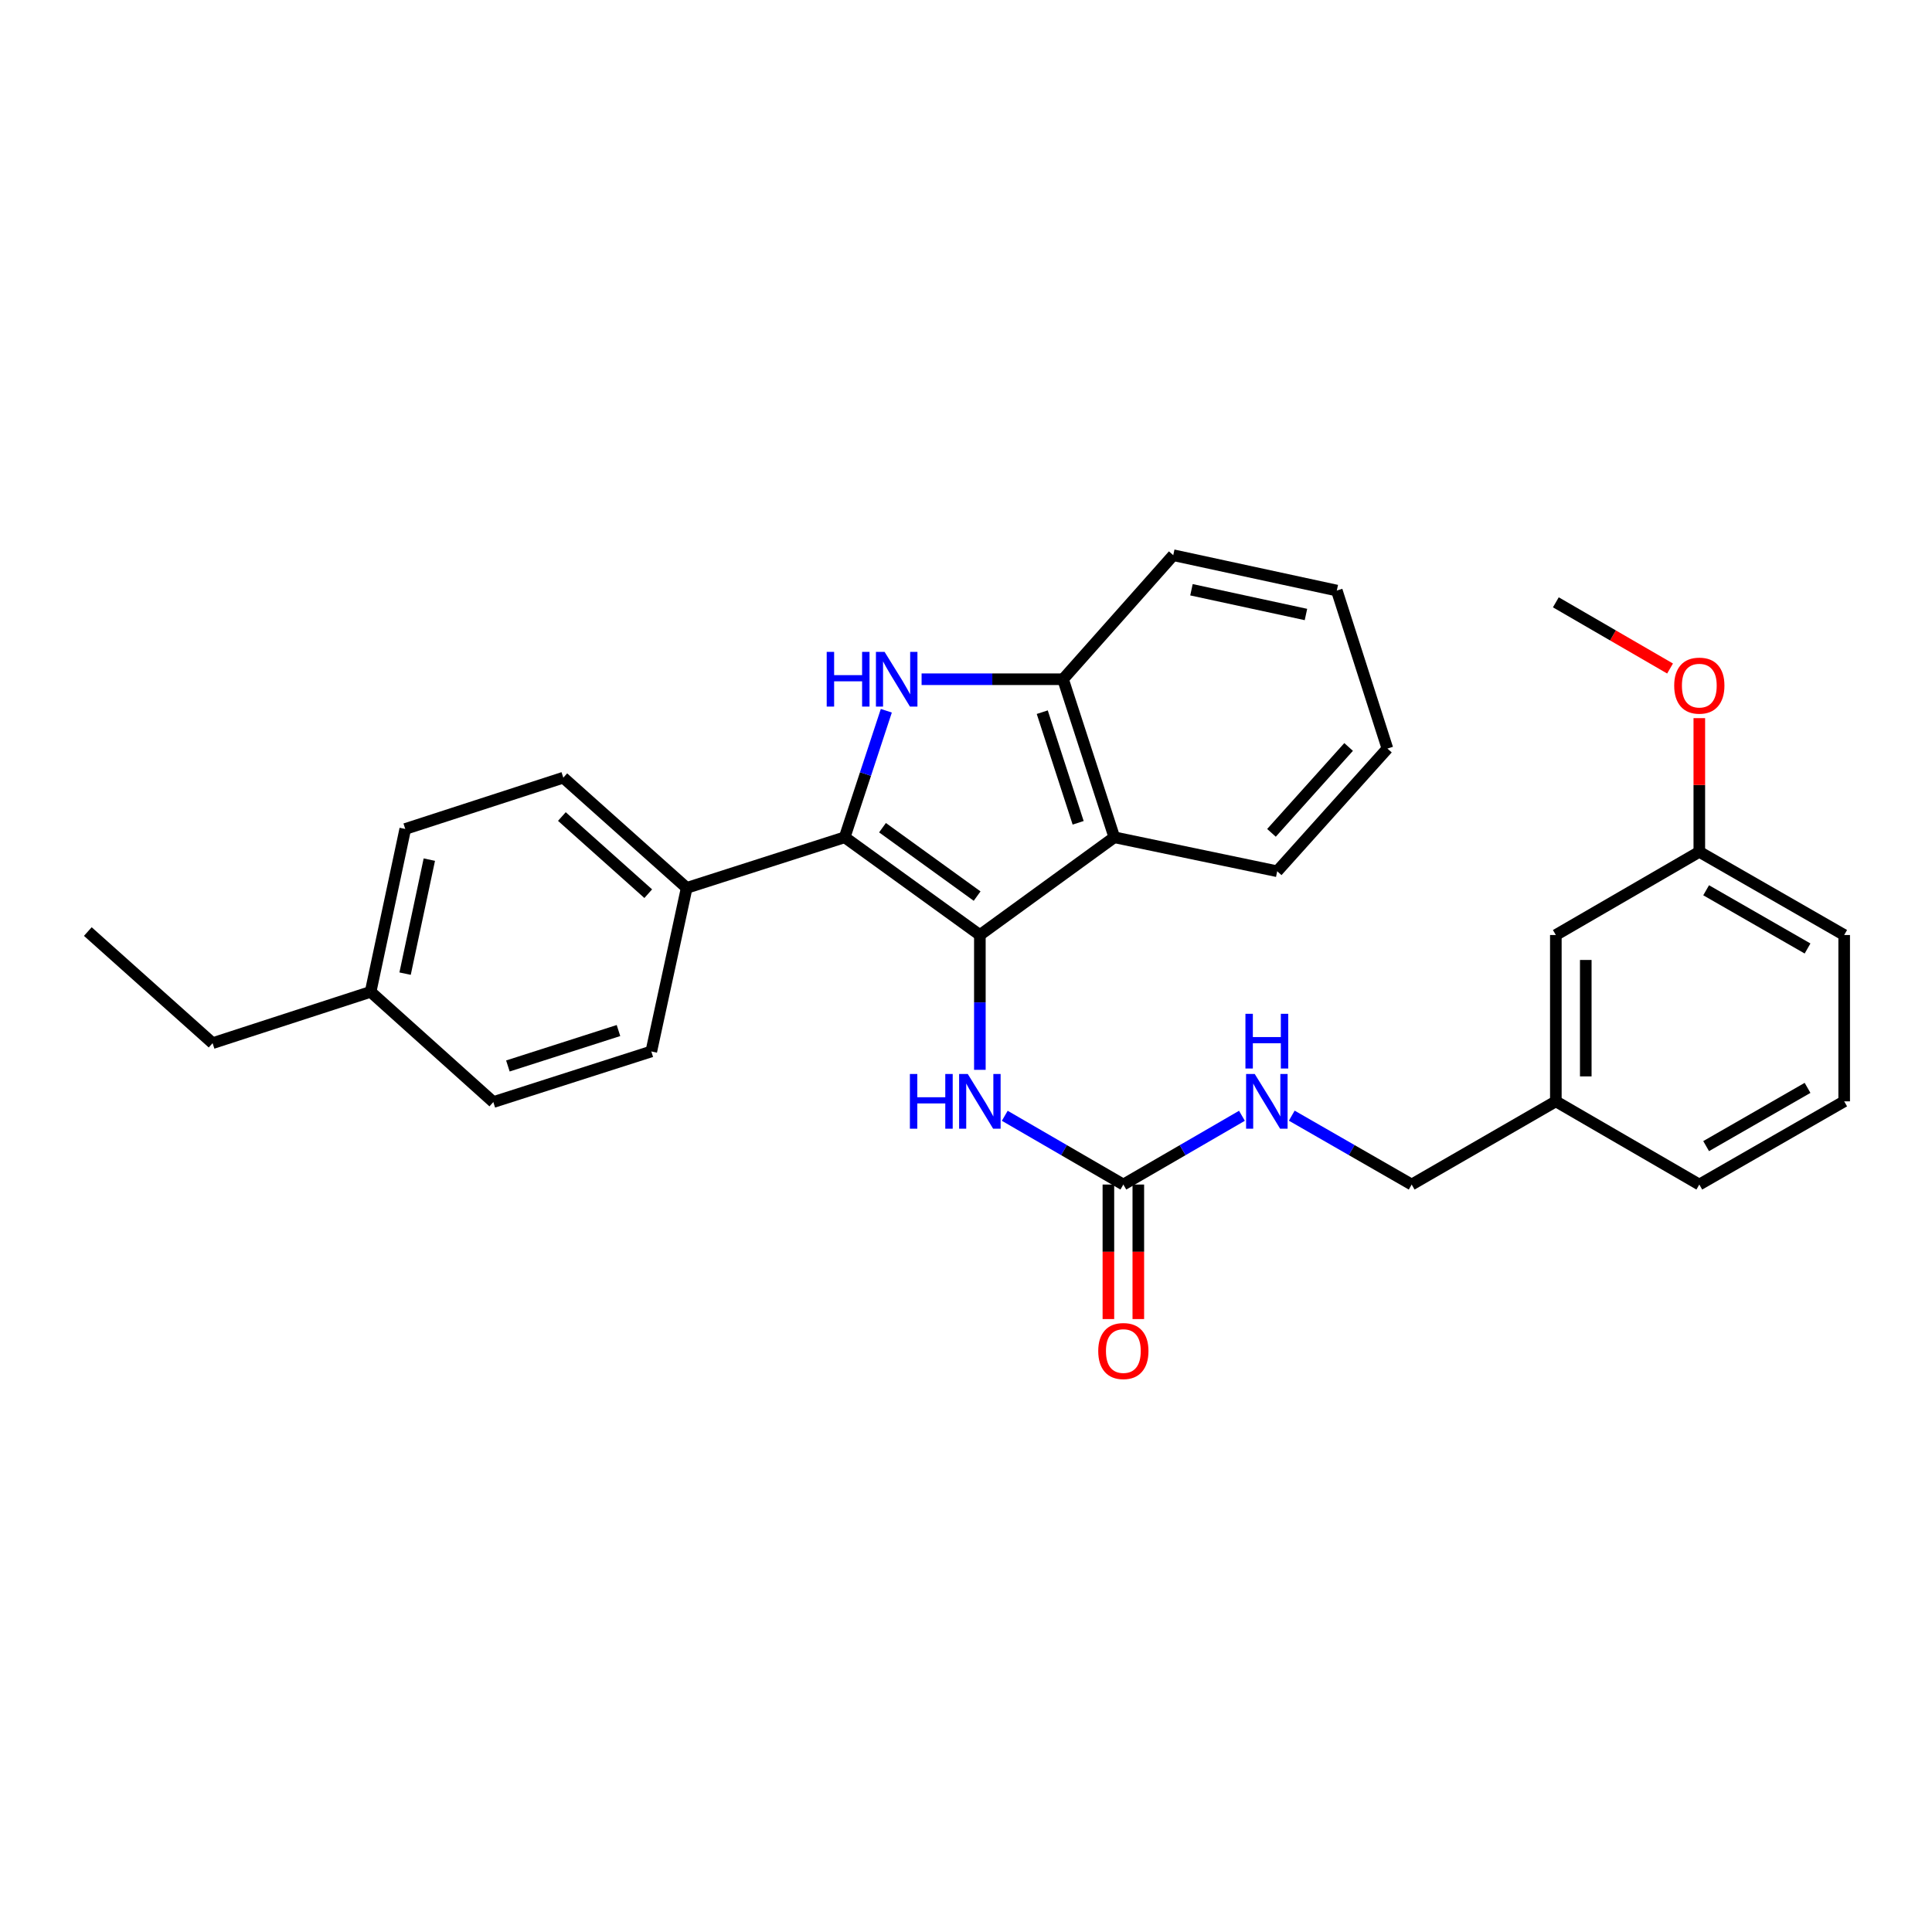 <?xml version='1.0' encoding='iso-8859-1'?>
<svg version='1.1' baseProfile='full'
              xmlns='http://www.w3.org/2000/svg'
                      xmlns:rdkit='http://www.rdkit.org/xml'
                      xmlns:xlink='http://www.w3.org/1999/xlink'
                  xml:space='preserve'
width='1000px' height='1000px' viewBox='0 0 1000 1000'>
<!-- END OF HEADER -->
<rect style='opacity:1.0;fill:#FFFFFF;stroke:none' width='1000' height='1000' x='0' y='0'> </rect>
<path class='bond-0' d='M 507.177,483.962 L 437.211,433.377' style='fill:none;fill-rule:evenodd;stroke:#000000;stroke-width:6px;stroke-linecap:butt;stroke-linejoin:miter;stroke-opacity:1' />
<path class='bond-0' d='M 505.758,463.821 L 456.782,428.411' style='fill:none;fill-rule:evenodd;stroke:#000000;stroke-width:6px;stroke-linecap:butt;stroke-linejoin:miter;stroke-opacity:1' />
<path class='bond-2' d='M 507.177,483.962 L 576.764,433.377' style='fill:none;fill-rule:evenodd;stroke:#000000;stroke-width:6px;stroke-linecap:butt;stroke-linejoin:miter;stroke-opacity:1' />
<path class='bond-4' d='M 507.177,483.962 L 507.177,518.853' style='fill:none;fill-rule:evenodd;stroke:#000000;stroke-width:6px;stroke-linecap:butt;stroke-linejoin:miter;stroke-opacity:1' />
<path class='bond-4' d='M 507.177,518.853 L 507.177,553.743' style='fill:none;fill-rule:evenodd;stroke:#0000FF;stroke-width:6px;stroke-linecap:butt;stroke-linejoin:miter;stroke-opacity:1' />
<path class='bond-1' d='M 437.211,433.377 L 447.984,400.63' style='fill:none;fill-rule:evenodd;stroke:#000000;stroke-width:6px;stroke-linecap:butt;stroke-linejoin:miter;stroke-opacity:1' />
<path class='bond-1' d='M 447.984,400.63 L 458.756,367.882' style='fill:none;fill-rule:evenodd;stroke:#0000FF;stroke-width:6px;stroke-linecap:butt;stroke-linejoin:miter;stroke-opacity:1' />
<path class='bond-6' d='M 437.211,433.377 L 355.43,459.573' style='fill:none;fill-rule:evenodd;stroke:#000000;stroke-width:6px;stroke-linecap:butt;stroke-linejoin:miter;stroke-opacity:1' />
<path class='bond-29' d='M 477.015,351.569 L 513.619,351.569' style='fill:none;fill-rule:evenodd;stroke:#0000FF;stroke-width:6px;stroke-linecap:butt;stroke-linejoin:miter;stroke-opacity:1' />
<path class='bond-29' d='M 513.619,351.569 L 550.224,351.569' style='fill:none;fill-rule:evenodd;stroke:#000000;stroke-width:6px;stroke-linecap:butt;stroke-linejoin:miter;stroke-opacity:1' />
<path class='bond-3' d='M 576.764,433.377 L 550.224,351.569' style='fill:none;fill-rule:evenodd;stroke:#000000;stroke-width:6px;stroke-linecap:butt;stroke-linejoin:miter;stroke-opacity:1' />
<path class='bond-3' d='M 558.049,425.886 L 539.47,368.621' style='fill:none;fill-rule:evenodd;stroke:#000000;stroke-width:6px;stroke-linecap:butt;stroke-linejoin:miter;stroke-opacity:1' />
<path class='bond-18' d='M 576.764,433.377 L 661.076,450.959' style='fill:none;fill-rule:evenodd;stroke:#000000;stroke-width:6px;stroke-linecap:butt;stroke-linejoin:miter;stroke-opacity:1' />
<path class='bond-19' d='M 550.224,351.569 L 607.272,287.369' style='fill:none;fill-rule:evenodd;stroke:#000000;stroke-width:6px;stroke-linecap:butt;stroke-linejoin:miter;stroke-opacity:1' />
<path class='bond-5' d='M 520.064,577.527 L 550.755,595.323' style='fill:none;fill-rule:evenodd;stroke:#0000FF;stroke-width:6px;stroke-linecap:butt;stroke-linejoin:miter;stroke-opacity:1' />
<path class='bond-5' d='M 550.755,595.323 L 581.446,613.119' style='fill:none;fill-rule:evenodd;stroke:#000000;stroke-width:6px;stroke-linecap:butt;stroke-linejoin:miter;stroke-opacity:1' />
<path class='bond-7' d='M 581.446,613.119 L 612.137,595.323' style='fill:none;fill-rule:evenodd;stroke:#000000;stroke-width:6px;stroke-linecap:butt;stroke-linejoin:miter;stroke-opacity:1' />
<path class='bond-7' d='M 612.137,595.323 L 642.829,577.527' style='fill:none;fill-rule:evenodd;stroke:#0000FF;stroke-width:6px;stroke-linecap:butt;stroke-linejoin:miter;stroke-opacity:1' />
<path class='bond-8' d='M 573.701,613.119 L 573.701,647.93' style='fill:none;fill-rule:evenodd;stroke:#000000;stroke-width:6px;stroke-linecap:butt;stroke-linejoin:miter;stroke-opacity:1' />
<path class='bond-8' d='M 573.701,647.93 L 573.701,682.74' style='fill:none;fill-rule:evenodd;stroke:#FF0000;stroke-width:6px;stroke-linecap:butt;stroke-linejoin:miter;stroke-opacity:1' />
<path class='bond-8' d='M 589.191,613.119 L 589.191,647.93' style='fill:none;fill-rule:evenodd;stroke:#000000;stroke-width:6px;stroke-linecap:butt;stroke-linejoin:miter;stroke-opacity:1' />
<path class='bond-8' d='M 589.191,647.93 L 589.191,682.74' style='fill:none;fill-rule:evenodd;stroke:#FF0000;stroke-width:6px;stroke-linecap:butt;stroke-linejoin:miter;stroke-opacity:1' />
<path class='bond-9' d='M 355.43,459.573 L 291.566,402.525' style='fill:none;fill-rule:evenodd;stroke:#000000;stroke-width:6px;stroke-linecap:butt;stroke-linejoin:miter;stroke-opacity:1' />
<path class='bond-9' d='M 335.53,462.568 L 290.826,422.635' style='fill:none;fill-rule:evenodd;stroke:#000000;stroke-width:6px;stroke-linecap:butt;stroke-linejoin:miter;stroke-opacity:1' />
<path class='bond-10' d='M 355.43,459.573 L 337.116,544.229' style='fill:none;fill-rule:evenodd;stroke:#000000;stroke-width:6px;stroke-linecap:butt;stroke-linejoin:miter;stroke-opacity:1' />
<path class='bond-11' d='M 668.616,577.467 L 699.648,595.293' style='fill:none;fill-rule:evenodd;stroke:#0000FF;stroke-width:6px;stroke-linecap:butt;stroke-linejoin:miter;stroke-opacity:1' />
<path class='bond-11' d='M 699.648,595.293 L 730.681,613.119' style='fill:none;fill-rule:evenodd;stroke:#000000;stroke-width:6px;stroke-linecap:butt;stroke-linejoin:miter;stroke-opacity:1' />
<path class='bond-14' d='M 291.566,402.525 L 209.758,429.074' style='fill:none;fill-rule:evenodd;stroke:#000000;stroke-width:6px;stroke-linecap:butt;stroke-linejoin:miter;stroke-opacity:1' />
<path class='bond-15' d='M 337.116,544.229 L 255.343,570.425' style='fill:none;fill-rule:evenodd;stroke:#000000;stroke-width:6px;stroke-linecap:butt;stroke-linejoin:miter;stroke-opacity:1' />
<path class='bond-15' d='M 320.125,533.406 L 262.883,551.744' style='fill:none;fill-rule:evenodd;stroke:#000000;stroke-width:6px;stroke-linecap:butt;stroke-linejoin:miter;stroke-opacity:1' />
<path class='bond-13' d='M 730.681,613.119 L 805.302,570.055' style='fill:none;fill-rule:evenodd;stroke:#000000;stroke-width:6px;stroke-linecap:butt;stroke-linejoin:miter;stroke-opacity:1' />
<path class='bond-12' d='M 805.302,483.962 L 805.302,570.055' style='fill:none;fill-rule:evenodd;stroke:#000000;stroke-width:6px;stroke-linecap:butt;stroke-linejoin:miter;stroke-opacity:1' />
<path class='bond-12' d='M 820.793,496.876 L 820.793,557.141' style='fill:none;fill-rule:evenodd;stroke:#000000;stroke-width:6px;stroke-linecap:butt;stroke-linejoin:miter;stroke-opacity:1' />
<path class='bond-16' d='M 805.302,483.962 L 879.562,440.907' style='fill:none;fill-rule:evenodd;stroke:#000000;stroke-width:6px;stroke-linecap:butt;stroke-linejoin:miter;stroke-opacity:1' />
<path class='bond-22' d='M 805.302,570.055 L 879.562,613.119' style='fill:none;fill-rule:evenodd;stroke:#000000;stroke-width:6px;stroke-linecap:butt;stroke-linejoin:miter;stroke-opacity:1' />
<path class='bond-31' d='M 209.758,429.074 L 191.832,513.377' style='fill:none;fill-rule:evenodd;stroke:#000000;stroke-width:6px;stroke-linecap:butt;stroke-linejoin:miter;stroke-opacity:1' />
<path class='bond-31' d='M 222.221,444.941 L 209.673,503.953' style='fill:none;fill-rule:evenodd;stroke:#000000;stroke-width:6px;stroke-linecap:butt;stroke-linejoin:miter;stroke-opacity:1' />
<path class='bond-17' d='M 255.343,570.425 L 191.832,513.377' style='fill:none;fill-rule:evenodd;stroke:#000000;stroke-width:6px;stroke-linecap:butt;stroke-linejoin:miter;stroke-opacity:1' />
<path class='bond-20' d='M 879.562,440.907 L 879.562,406.308' style='fill:none;fill-rule:evenodd;stroke:#000000;stroke-width:6px;stroke-linecap:butt;stroke-linejoin:miter;stroke-opacity:1' />
<path class='bond-20' d='M 879.562,406.308 L 879.562,371.709' style='fill:none;fill-rule:evenodd;stroke:#FF0000;stroke-width:6px;stroke-linecap:butt;stroke-linejoin:miter;stroke-opacity:1' />
<path class='bond-32' d='M 879.562,440.907 L 954.545,483.962' style='fill:none;fill-rule:evenodd;stroke:#000000;stroke-width:6px;stroke-linecap:butt;stroke-linejoin:miter;stroke-opacity:1' />
<path class='bond-32' d='M 883.096,460.799 L 935.584,490.937' style='fill:none;fill-rule:evenodd;stroke:#000000;stroke-width:6px;stroke-linecap:butt;stroke-linejoin:miter;stroke-opacity:1' />
<path class='bond-24' d='M 191.832,513.377 L 110.042,539.935' style='fill:none;fill-rule:evenodd;stroke:#000000;stroke-width:6px;stroke-linecap:butt;stroke-linejoin:miter;stroke-opacity:1' />
<path class='bond-26' d='M 661.076,450.959 L 718.125,387.456' style='fill:none;fill-rule:evenodd;stroke:#000000;stroke-width:6px;stroke-linecap:butt;stroke-linejoin:miter;stroke-opacity:1' />
<path class='bond-26' d='M 658.11,431.081 L 698.044,386.629' style='fill:none;fill-rule:evenodd;stroke:#000000;stroke-width:6px;stroke-linecap:butt;stroke-linejoin:miter;stroke-opacity:1' />
<path class='bond-30' d='M 607.272,287.369 L 691.928,305.665' style='fill:none;fill-rule:evenodd;stroke:#000000;stroke-width:6px;stroke-linecap:butt;stroke-linejoin:miter;stroke-opacity:1' />
<path class='bond-30' d='M 616.698,305.255 L 675.958,318.062' style='fill:none;fill-rule:evenodd;stroke:#000000;stroke-width:6px;stroke-linecap:butt;stroke-linejoin:miter;stroke-opacity:1' />
<path class='bond-25' d='M 864.417,346.019 L 834.859,328.889' style='fill:none;fill-rule:evenodd;stroke:#FF0000;stroke-width:6px;stroke-linecap:butt;stroke-linejoin:miter;stroke-opacity:1' />
<path class='bond-25' d='M 834.859,328.889 L 805.302,311.758' style='fill:none;fill-rule:evenodd;stroke:#000000;stroke-width:6px;stroke-linecap:butt;stroke-linejoin:miter;stroke-opacity:1' />
<path class='bond-21' d='M 954.545,570.055 L 879.562,613.119' style='fill:none;fill-rule:evenodd;stroke:#000000;stroke-width:6px;stroke-linecap:butt;stroke-linejoin:miter;stroke-opacity:1' />
<path class='bond-21' d='M 935.583,563.082 L 883.095,593.227' style='fill:none;fill-rule:evenodd;stroke:#000000;stroke-width:6px;stroke-linecap:butt;stroke-linejoin:miter;stroke-opacity:1' />
<path class='bond-23' d='M 954.545,570.055 L 954.545,483.962' style='fill:none;fill-rule:evenodd;stroke:#000000;stroke-width:6px;stroke-linecap:butt;stroke-linejoin:miter;stroke-opacity:1' />
<path class='bond-28' d='M 110.042,539.935 L 45.455,482.172' style='fill:none;fill-rule:evenodd;stroke:#000000;stroke-width:6px;stroke-linecap:butt;stroke-linejoin:miter;stroke-opacity:1' />
<path class='bond-27' d='M 718.125,387.456 L 691.928,305.665' style='fill:none;fill-rule:evenodd;stroke:#000000;stroke-width:6px;stroke-linecap:butt;stroke-linejoin:miter;stroke-opacity:1' />
<path  class='atom-2' d='M 427.902 337.409
L 431.742 337.409
L 431.742 349.449
L 446.222 349.449
L 446.222 337.409
L 450.062 337.409
L 450.062 365.729
L 446.222 365.729
L 446.222 352.649
L 431.742 352.649
L 431.742 365.729
L 427.902 365.729
L 427.902 337.409
' fill='#0000FF'/>
<path  class='atom-2' d='M 457.862 337.409
L 467.142 352.409
Q 468.062 353.889, 469.542 356.569
Q 471.022 359.249, 471.102 359.409
L 471.102 337.409
L 474.862 337.409
L 474.862 365.729
L 470.982 365.729
L 461.022 349.329
Q 459.862 347.409, 458.622 345.209
Q 457.422 343.009, 457.062 342.329
L 457.062 365.729
L 453.382 365.729
L 453.382 337.409
L 457.862 337.409
' fill='#0000FF'/>
<path  class='atom-5' d='M 470.957 555.895
L 474.797 555.895
L 474.797 567.935
L 489.277 567.935
L 489.277 555.895
L 493.117 555.895
L 493.117 584.215
L 489.277 584.215
L 489.277 571.135
L 474.797 571.135
L 474.797 584.215
L 470.957 584.215
L 470.957 555.895
' fill='#0000FF'/>
<path  class='atom-5' d='M 500.917 555.895
L 510.197 570.895
Q 511.117 572.375, 512.597 575.055
Q 514.077 577.735, 514.157 577.895
L 514.157 555.895
L 517.917 555.895
L 517.917 584.215
L 514.037 584.215
L 504.077 567.815
Q 502.917 565.895, 501.677 563.695
Q 500.477 561.495, 500.117 560.815
L 500.117 584.215
L 496.437 584.215
L 496.437 555.895
L 500.917 555.895
' fill='#0000FF'/>
<path  class='atom-8' d='M 649.455 555.895
L 658.735 570.895
Q 659.655 572.375, 661.135 575.055
Q 662.615 577.735, 662.695 577.895
L 662.695 555.895
L 666.455 555.895
L 666.455 584.215
L 662.575 584.215
L 652.615 567.815
Q 651.455 565.895, 650.215 563.695
Q 649.015 561.495, 648.655 560.815
L 648.655 584.215
L 644.975 584.215
L 644.975 555.895
L 649.455 555.895
' fill='#0000FF'/>
<path  class='atom-8' d='M 644.635 524.743
L 648.475 524.743
L 648.475 536.783
L 662.955 536.783
L 662.955 524.743
L 666.795 524.743
L 666.795 553.063
L 662.955 553.063
L 662.955 539.983
L 648.475 539.983
L 648.475 553.063
L 644.635 553.063
L 644.635 524.743
' fill='#0000FF'/>
<path  class='atom-9' d='M 568.446 699.292
Q 568.446 692.492, 571.806 688.692
Q 575.166 684.892, 581.446 684.892
Q 587.726 684.892, 591.086 688.692
Q 594.446 692.492, 594.446 699.292
Q 594.446 706.172, 591.046 710.092
Q 587.646 713.972, 581.446 713.972
Q 575.206 713.972, 571.806 710.092
Q 568.446 706.212, 568.446 699.292
M 581.446 710.772
Q 585.766 710.772, 588.086 707.892
Q 590.446 704.972, 590.446 699.292
Q 590.446 693.732, 588.086 690.932
Q 585.766 688.092, 581.446 688.092
Q 577.126 688.092, 574.766 690.892
Q 572.446 693.692, 572.446 699.292
Q 572.446 705.012, 574.766 707.892
Q 577.126 710.772, 581.446 710.772
' fill='#FF0000'/>
<path  class='atom-21' d='M 866.562 354.876
Q 866.562 348.076, 869.922 344.276
Q 873.282 340.476, 879.562 340.476
Q 885.842 340.476, 889.202 344.276
Q 892.562 348.076, 892.562 354.876
Q 892.562 361.756, 889.162 365.676
Q 885.762 369.556, 879.562 369.556
Q 873.322 369.556, 869.922 365.676
Q 866.562 361.796, 866.562 354.876
M 879.562 366.356
Q 883.882 366.356, 886.202 363.476
Q 888.562 360.556, 888.562 354.876
Q 888.562 349.316, 886.202 346.516
Q 883.882 343.676, 879.562 343.676
Q 875.242 343.676, 872.882 346.476
Q 870.562 349.276, 870.562 354.876
Q 870.562 360.596, 872.882 363.476
Q 875.242 366.356, 879.562 366.356
' fill='#FF0000'/>
</svg>
